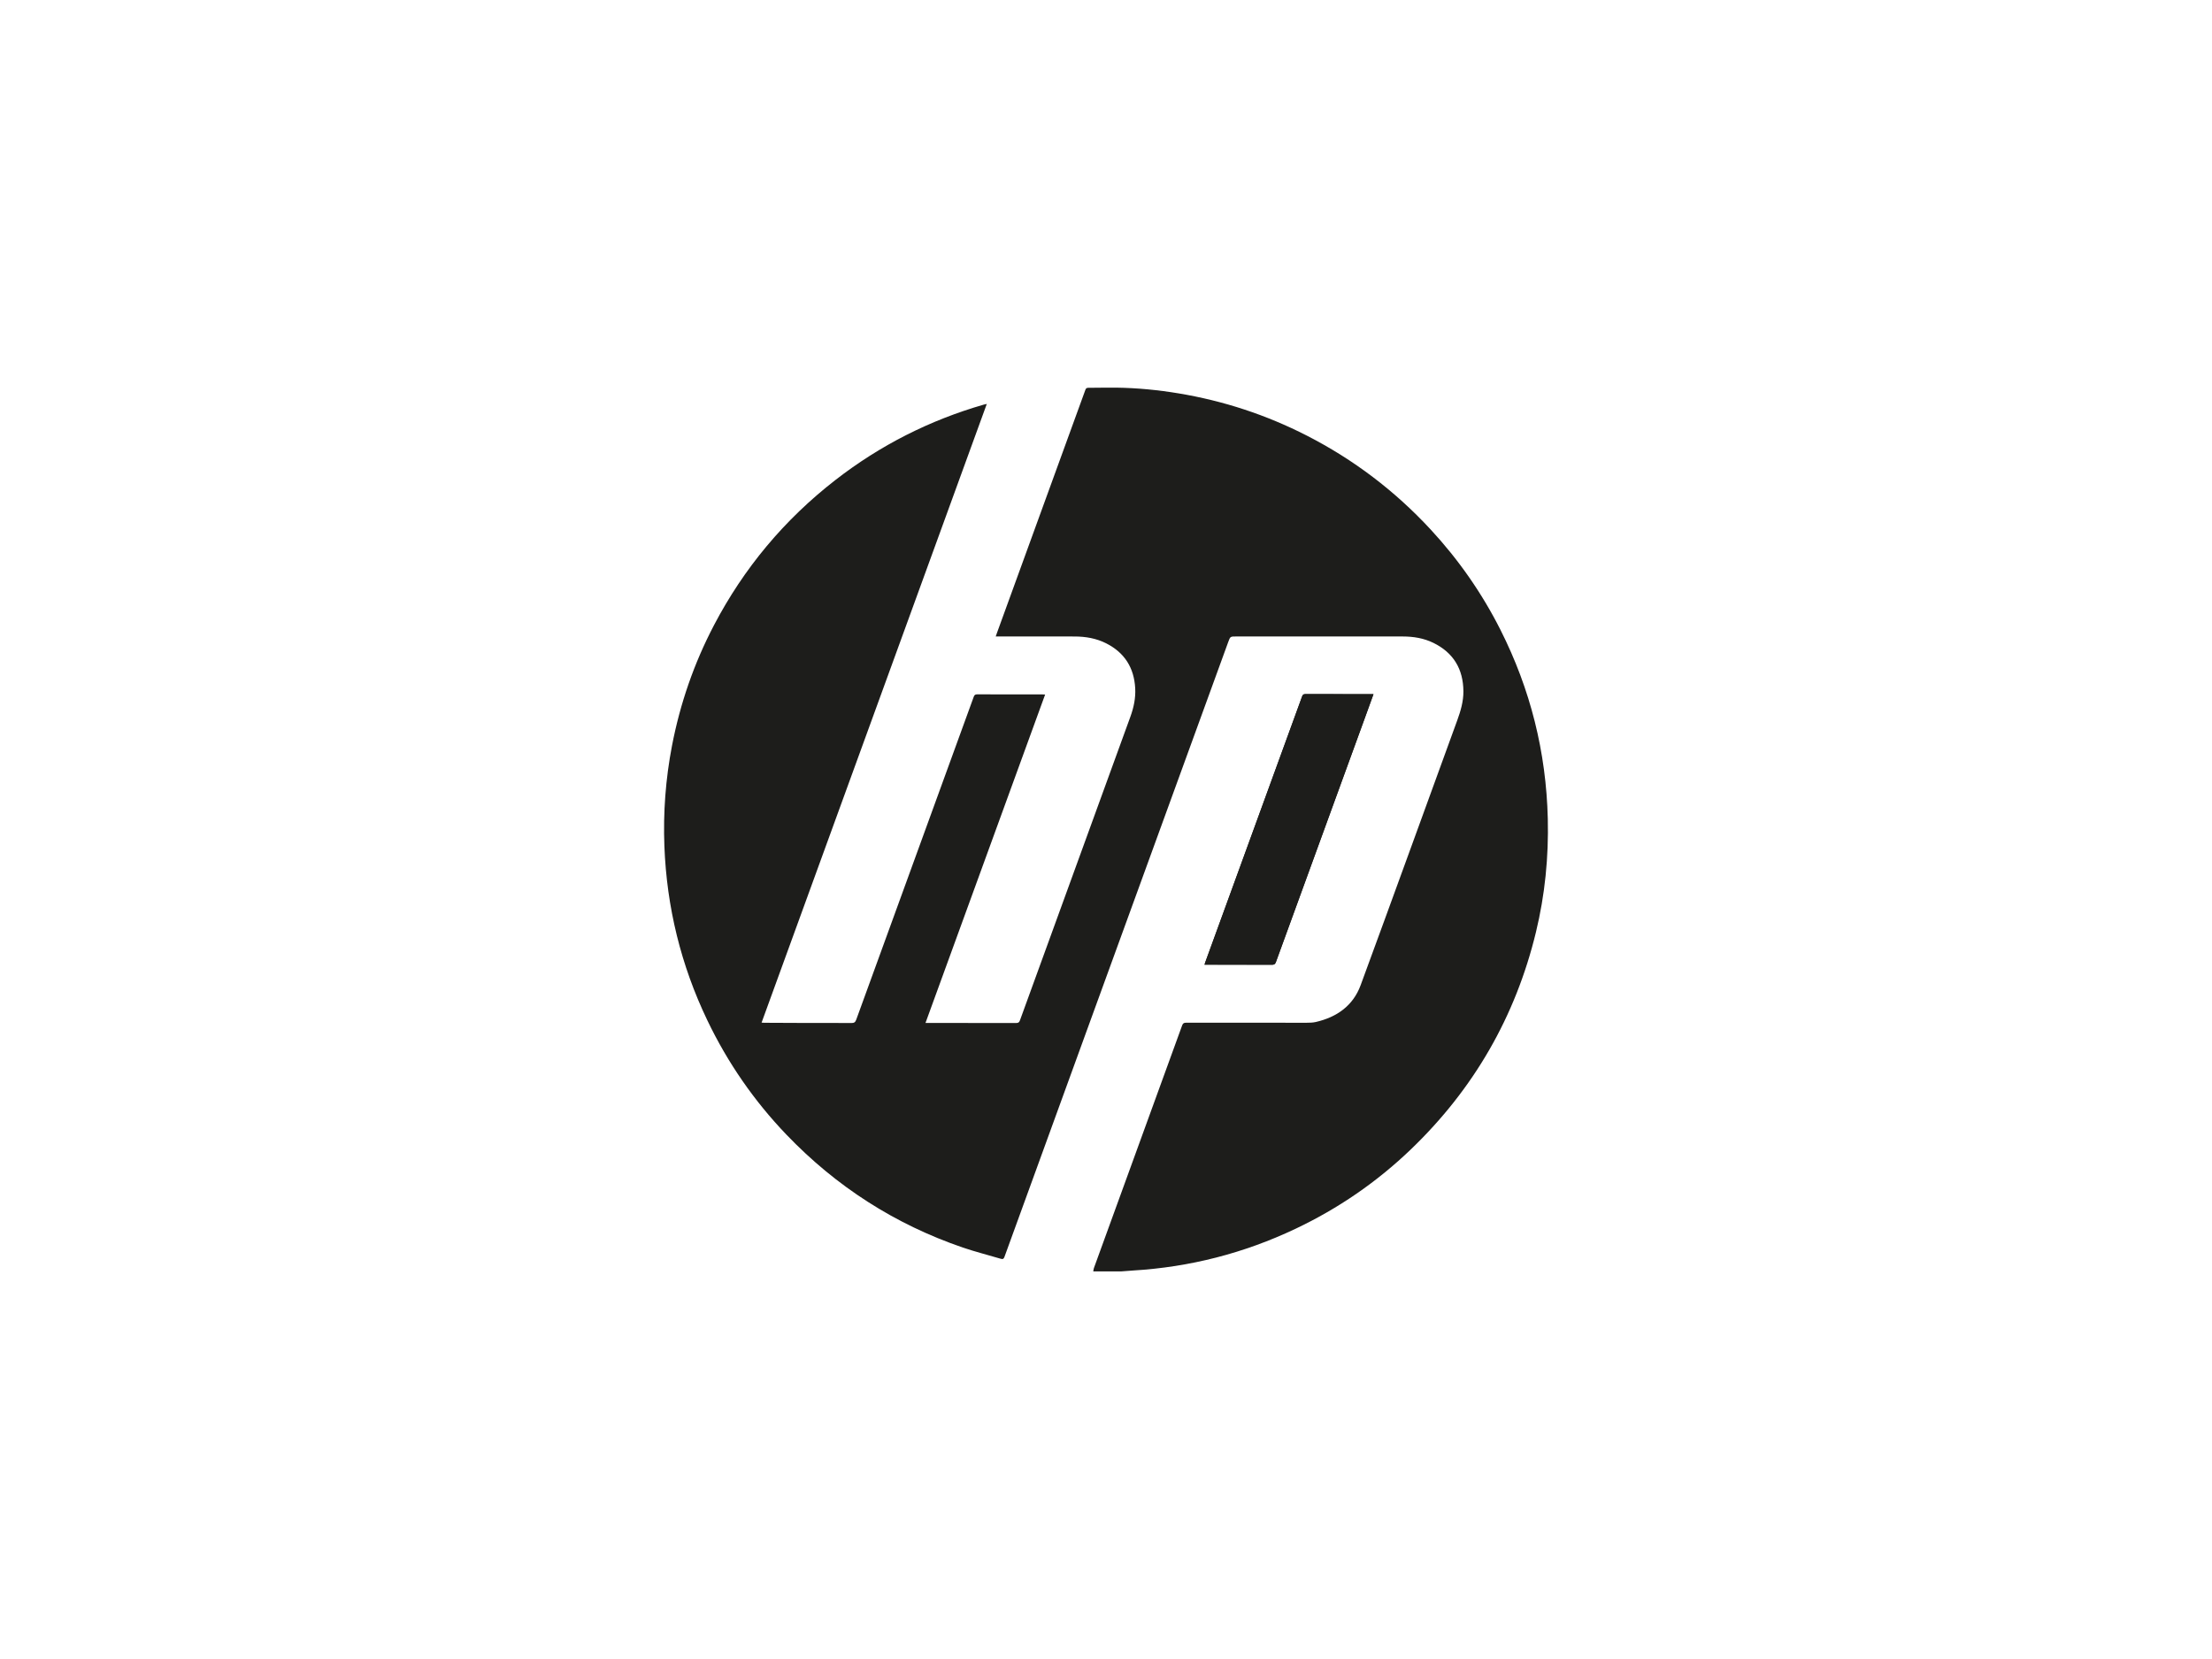 <?xml version="1.0" encoding="UTF-8"?>
<svg id="Layer_1" xmlns="http://www.w3.org/2000/svg" version="1.1" viewBox="0 0 560 420">
  <!-- Generator: Adobe Illustrator 29.0.1, SVG Export Plug-In . SVG Version: 2.1.0 Build 192)  -->
  <defs>
    <style>
      .st0 {
        fill: #1d1d1b;
      }

      .st1 {
        fill: #fff;
      }

      .st2 {
        opacity: 0;
      }
    </style>
  </defs>
  <g class="st2">
    <rect class="st1" x="10.471" y="11.22" width="534.726" height="399.049"/>
  </g>
  <g>
    <path class="st0" d="M283.859,321.872h-7.083c.051-.277.063-.569.158-.83,7.443-20.471,14.896-40.94,22.331-61.414.192-.53.419-.715,1.001-.713,10.19.021,20.38.019,30.569.008.762-.001,1.545-.022,2.282-.192,5.318-1.223,9.432-4.111,11.348-9.316,8.225-22.346,16.323-44.738,24.479-67.109.863-2.366,1.556-4.76,1.537-7.304-.044-5.615-2.512-9.752-7.583-12.243-2.44-1.198-5.07-1.623-7.768-1.624-14.063-.007-28.126-.003-42.188-.003-1.482,0-1.487-.002-1.997,1.399-12.098,33.23-24.195,66.461-36.292,99.692-6.787,18.643-13.575,37.285-20.345,55.935-.201.554-.411.678-.973.51-3.186-.957-6.425-1.756-9.569-2.832-17.192-5.885-32.06-15.444-44.636-28.55-8.232-8.579-14.912-18.247-20.054-28.971-6.683-13.937-10.285-28.642-10.875-44.075-.327-8.55.306-17.038,1.926-25.451,2.056-10.674,5.569-20.839,10.605-30.466,7.587-14.503,17.853-26.783,30.786-36.819,11.308-8.775,23.851-15.132,37.607-19.091.202-.058.412-.093.697-.155-19.024,52.262-38.008,104.416-57.016,156.634.31.018.493.037.675.038,3.251.016,6.502.036,9.753.042,4.101.007,8.202-.017,12.302.02.688.006.989-.179,1.23-.842,9.907-27.254,19.838-54.499,29.751-81.75.17-.468.378-.618.876-.616,5.509.02,11.018.012,16.527.014.199 0.0.399.02.671.035-10.1,27.725-20.176,55.384-30.288,83.141h.783c7.394,0,14.788-.008,22.181.015.563.002.774-.191.955-.689,9.31-25.621,18.635-51.237,27.954-76.854.849-2.333,1.359-4.733,1.219-7.231-.289-5.165-2.691-8.984-7.328-11.337-2.507-1.272-5.207-1.734-7.991-1.74-6.379-.014-12.758-.004-19.137-.004-.258-0-.515 0-.855 0.0.12-.35.196-.582.28-.812,4.994-13.731,9.987-27.462,14.983-41.192,2.475-6.801,4.958-13.599,7.424-20.404.139-.384.299-.548.737-.547,2.359.005,4.718-.074,7.076-.042,5.306.072,10.577.584,15.81,1.454,11.364,1.889,22.186,5.439,32.445,10.686,11.858,6.066,22.305,13.998,31.351,23.771,7.073,7.641,12.98,16.103,17.672,25.397,7.586,15.028,11.58,30.965,11.987,47.798.235,9.713-.715,19.307-3.001,28.751-5.185,21.42-15.783,39.746-31.673,54.996-8.624,8.277-18.371,14.958-29.173,20.085-13.028,6.183-26.743,9.707-41.139,10.573-1.002.06-2.003.15-3.004.226Z"/>
    <path class="st0" d="M347.72,175.733c-.282,0-.467-0-.652-0-5.529,0-11.059.007-16.588-.012-.471-.002-.667.135-.829.58-8.162,22.431-16.339,44.857-24.513,67.284-.068.187-.119.38-.2.64h.757c5.447,0,10.893-.011,16.34.016.588.003.804-.192.996-.72,7.468-20.529,14.953-41.051,22.435-61.575.743-2.037,1.479-4.076,2.254-6.214Z"/>
    <path class="st0" d="M347.72,175.733c-.775,2.138-1.512,4.177-2.254,6.214-7.482,20.524-14.967,41.046-22.435,61.575-.192.527-.408.723-.996.72-5.446-.028-10.893-.016-16.34-.016h-.757c.081-.26.132-.453.2-.64,8.174-22.427,16.351-44.853,24.513-67.284.162-.445.358-.582.829-.58,5.529.019,11.059.012,16.588.012.185,0,.37 0.0.652 0Z"/>
  </g>
</svg>